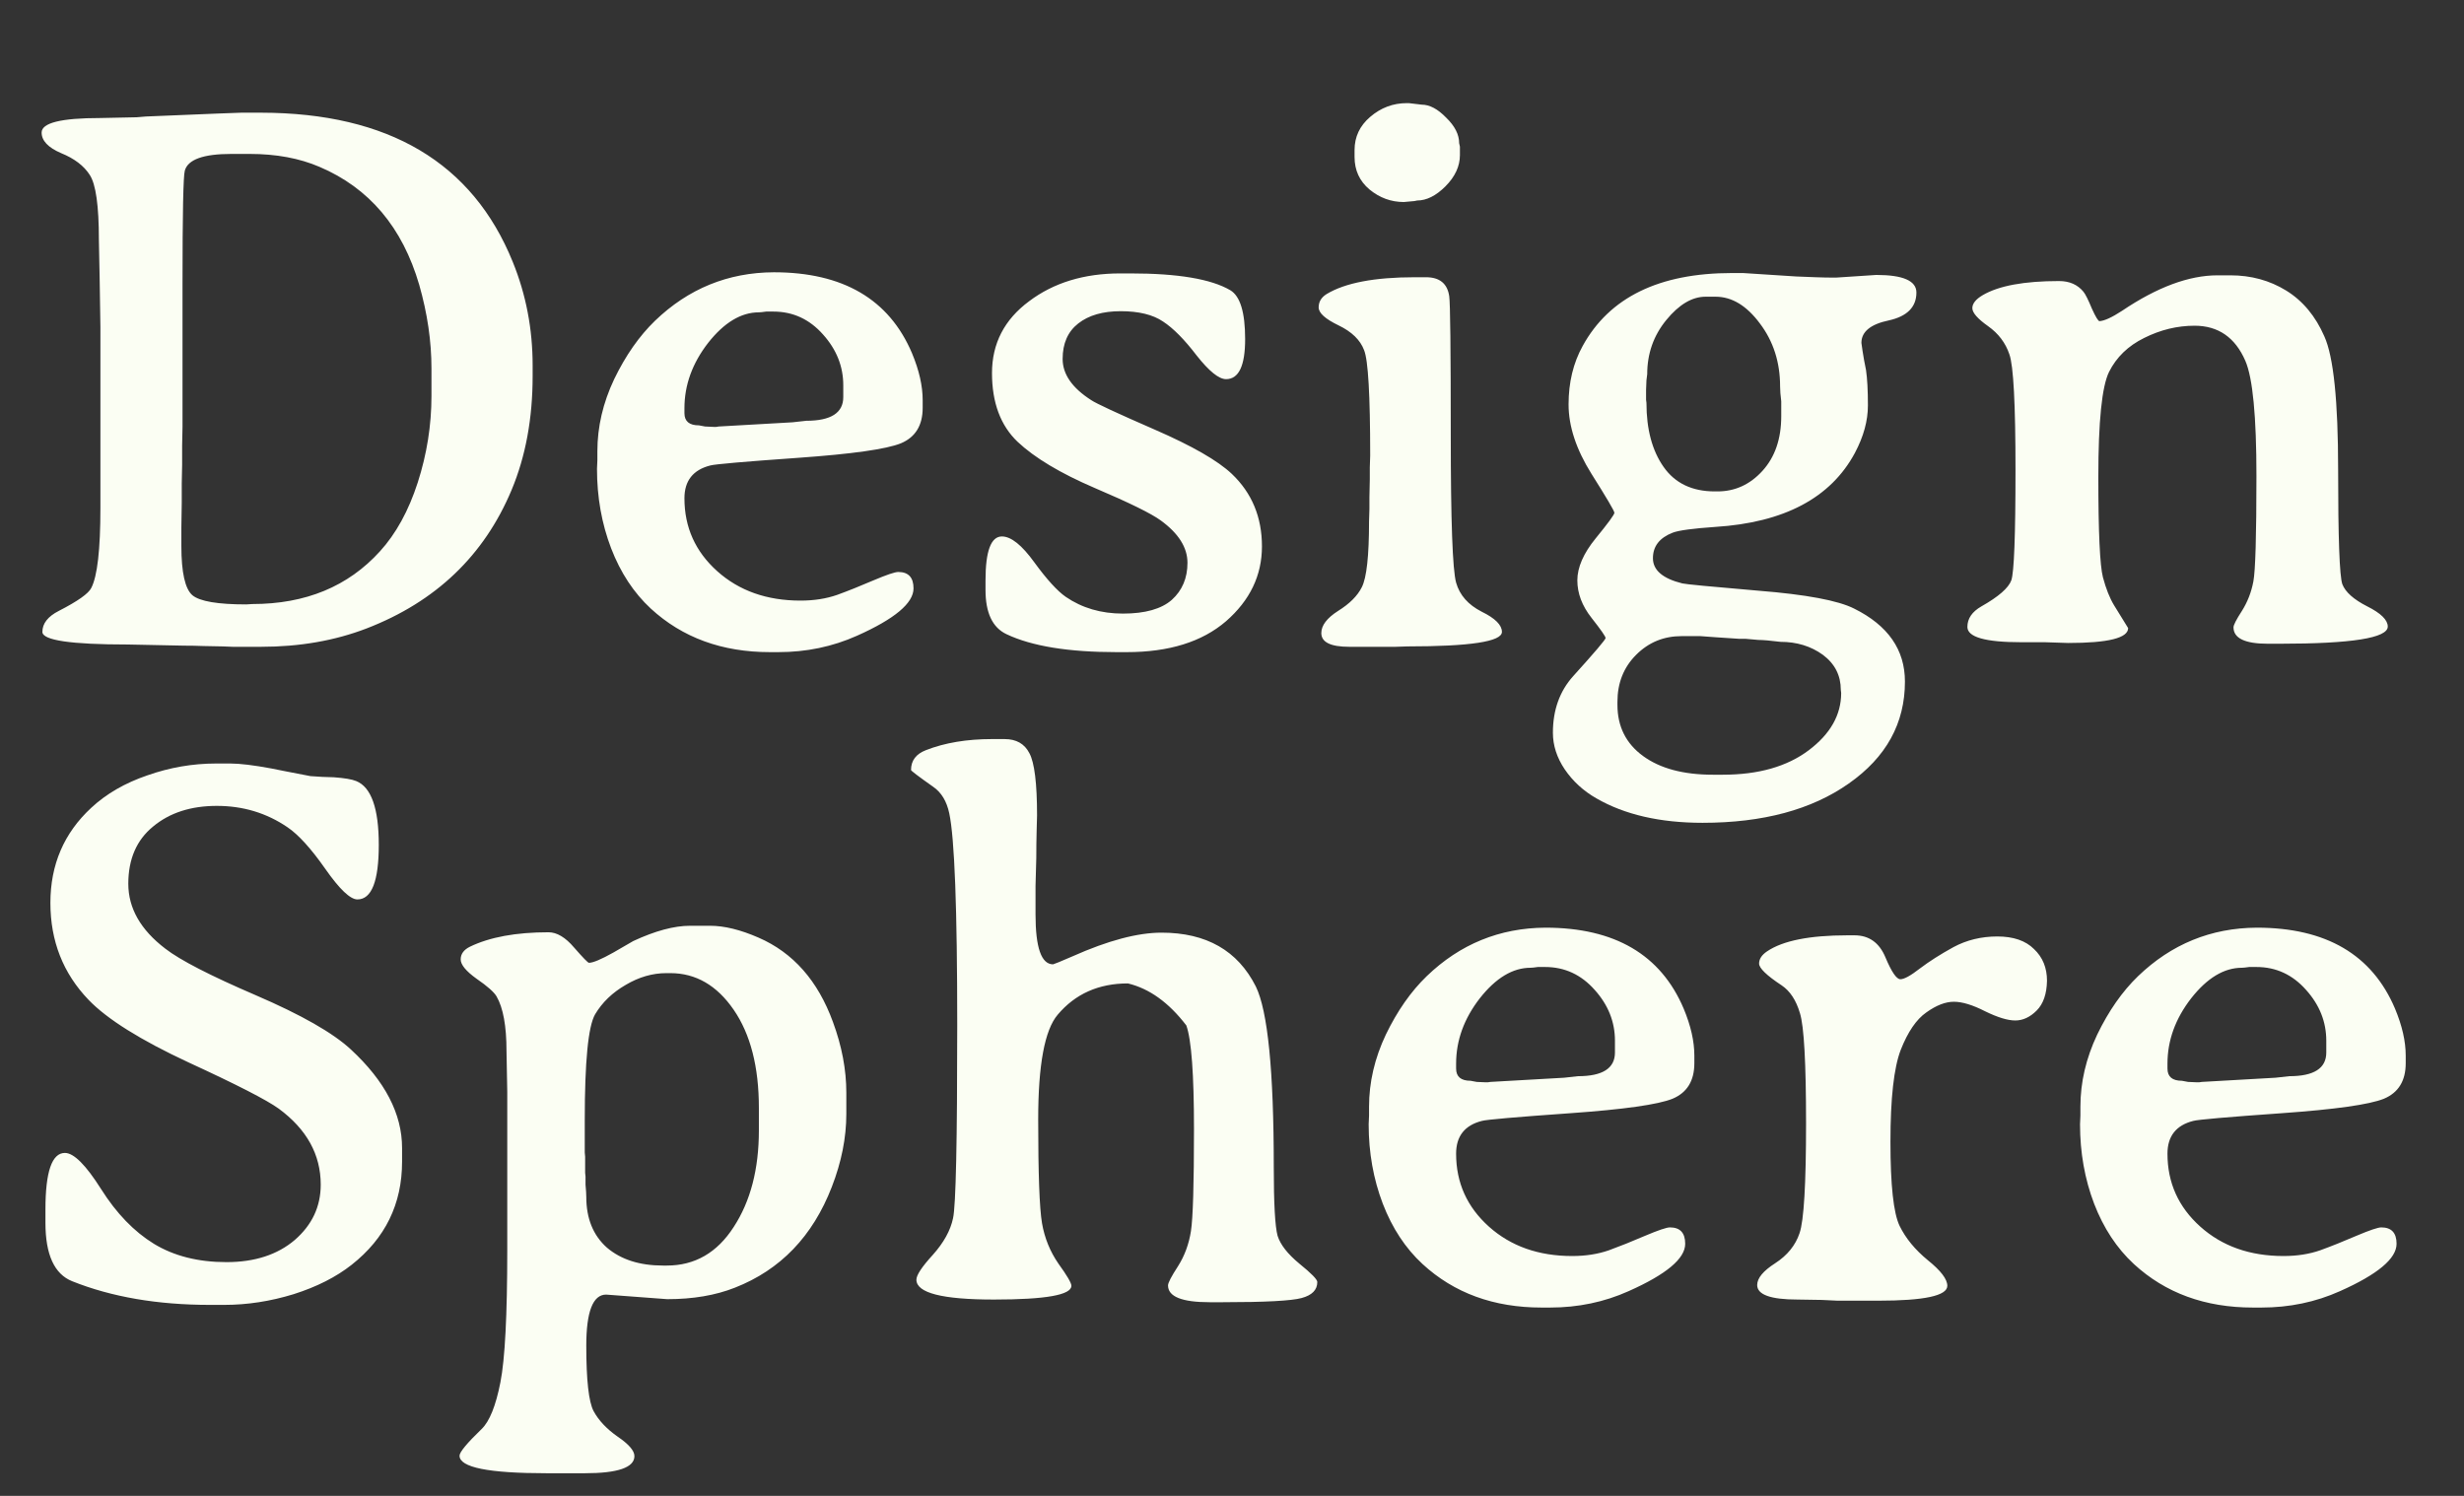 <svg width="84" height="51" viewBox="0 0 84 51" fill="none" xmlns="http://www.w3.org/2000/svg">
<rect x="0" y="0" width="84" height="51" fill="#333333" stroke="none"/>
<path d="M8.513 5.248H7.888C6.934 5.248 6.404 5.438 6.3 5.82C6.248 6.002 6.222 7.291 6.222 9.686V14.555L6.209 15.192C6.209 15.409 6.209 15.626 6.209 15.843L6.196 16.481C6.196 16.698 6.196 16.915 6.196 17.132L6.183 17.978V18.616C6.183 19.518 6.309 20.078 6.56 20.295C6.812 20.503 7.424 20.607 8.396 20.607L8.604 20.594C10.418 20.594 11.867 19.995 12.952 18.798C13.498 18.199 13.928 17.418 14.24 16.455C14.553 15.483 14.709 14.498 14.709 13.5V12.563C14.709 11.634 14.57 10.684 14.292 9.712C13.72 7.751 12.587 6.41 10.895 5.69C10.209 5.395 9.415 5.248 8.513 5.248ZM8.227 3.842H8.903C13.251 3.85 16.11 5.547 17.481 8.931C17.933 10.042 18.158 11.218 18.158 12.459V12.823C18.158 14.264 17.92 15.557 17.442 16.702C16.505 18.941 14.856 20.516 12.496 21.427C11.411 21.844 10.214 22.052 8.903 22.052H7.927L7.602 22.039L6.938 22.026C6.721 22.017 6.5 22.013 6.274 22.013L4.361 21.974C2.417 21.974 1.445 21.831 1.445 21.544C1.445 21.258 1.631 21.019 2.005 20.828C2.647 20.499 3.016 20.238 3.111 20.047C3.319 19.648 3.423 18.737 3.423 17.314V11.144L3.397 9.491L3.371 8.176C3.371 7.013 3.267 6.276 3.059 5.963C2.859 5.651 2.534 5.404 2.083 5.221C1.64 5.031 1.419 4.796 1.419 4.519C1.419 4.189 2.083 4.024 3.41 4.024L4.66 3.998L4.972 3.972L5.285 3.959C7.159 3.881 8.14 3.842 8.227 3.842ZM28.748 13.539V13.136C28.748 12.493 28.518 11.916 28.058 11.404C27.598 10.884 27.034 10.623 26.366 10.623H26.118C25.997 10.641 25.914 10.649 25.871 10.649C25.264 10.649 24.686 10.997 24.14 11.691C23.602 12.385 23.333 13.127 23.333 13.917V14.086C23.333 14.364 23.498 14.502 23.827 14.502C23.957 14.528 24.027 14.541 24.036 14.541L24.335 14.555H24.413L24.504 14.541L27.016 14.398L27.485 14.346C28.327 14.346 28.748 14.077 28.748 13.539ZM23.333 16.989C23.333 17.978 23.706 18.807 24.452 19.475C25.198 20.143 26.144 20.477 27.29 20.477C27.75 20.477 28.166 20.412 28.539 20.282C28.921 20.143 29.333 19.978 29.776 19.787C30.227 19.596 30.509 19.501 30.622 19.501C30.969 19.501 31.143 19.687 31.143 20.061C31.143 20.564 30.5 21.102 29.216 21.675C28.383 22.048 27.489 22.234 26.535 22.234H26.248C24.617 22.234 23.263 21.74 22.187 20.75C21.606 20.212 21.155 19.527 20.834 18.694C20.512 17.852 20.352 16.95 20.352 15.986L20.365 15.687V15.387C20.365 14.555 20.556 13.734 20.938 12.927C21.328 12.12 21.792 11.457 22.33 10.936C23.467 9.842 24.817 9.291 26.379 9.283C28.739 9.283 30.31 10.203 31.091 12.042C31.334 12.624 31.455 13.157 31.455 13.643V13.904C31.455 14.502 31.208 14.906 30.713 15.114C30.218 15.314 29.051 15.479 27.212 15.609C25.372 15.739 24.374 15.826 24.218 15.869C23.628 16.017 23.333 16.39 23.333 16.989ZM41.992 16.155C42.678 16.806 43.021 17.631 43.021 18.629C43.021 19.618 42.613 20.468 41.797 21.18C40.981 21.883 39.853 22.234 38.413 22.234H38.061C36.421 22.234 35.172 22.03 34.312 21.622C33.835 21.397 33.597 20.894 33.597 20.113V19.787C33.597 18.789 33.783 18.29 34.156 18.29C34.469 18.29 34.837 18.585 35.263 19.175C35.688 19.757 36.044 20.147 36.33 20.347C36.886 20.729 37.536 20.92 38.283 20.92C39.038 20.92 39.593 20.763 39.949 20.451C40.304 20.13 40.482 19.709 40.482 19.188C40.482 18.668 40.179 18.186 39.571 17.744C39.25 17.509 38.5 17.14 37.319 16.637C36.148 16.134 35.271 15.609 34.69 15.062C34.109 14.507 33.818 13.726 33.818 12.719C33.818 11.713 34.239 10.897 35.081 10.272C35.922 9.638 36.959 9.322 38.191 9.322H38.543C40.157 9.322 41.289 9.513 41.94 9.894C42.279 10.094 42.448 10.649 42.448 11.561C42.448 12.472 42.231 12.927 41.797 12.927C41.554 12.927 41.22 12.658 40.795 12.12C40.378 11.574 39.996 11.188 39.649 10.962C39.302 10.727 38.821 10.61 38.205 10.61C37.597 10.61 37.115 10.749 36.76 11.027C36.404 11.305 36.226 11.708 36.226 12.238C36.226 12.758 36.551 13.227 37.202 13.643C37.367 13.756 38.087 14.09 39.363 14.646C40.639 15.201 41.515 15.704 41.992 16.155ZM49.77 5.287C49.77 5.668 49.605 6.024 49.276 6.354C48.954 6.675 48.633 6.836 48.312 6.836C48.243 6.853 48.186 6.862 48.143 6.862L47.857 6.888C47.423 6.888 47.032 6.744 46.685 6.458C46.347 6.172 46.178 5.803 46.178 5.352V5.117C46.178 4.666 46.355 4.289 46.711 3.985C47.076 3.672 47.492 3.516 47.961 3.516H48.026L48.468 3.568C48.737 3.568 49.015 3.716 49.301 4.011C49.597 4.297 49.744 4.588 49.744 4.883L49.77 5V5.287ZM45.631 11.092C45.18 10.875 44.954 10.671 44.954 10.48C44.954 10.289 45.045 10.137 45.227 10.025C45.861 9.643 46.863 9.452 48.234 9.452H48.612C49.08 9.452 49.345 9.669 49.406 10.103C49.44 10.337 49.458 11.916 49.458 14.841C49.458 17.757 49.519 19.431 49.64 19.865C49.761 20.291 50.052 20.62 50.512 20.855C50.972 21.08 51.202 21.31 51.202 21.544C51.202 21.874 50.126 22.039 47.974 22.039L47.583 22.052H45.995C45.362 22.052 45.045 21.896 45.045 21.584C45.045 21.323 45.236 21.072 45.618 20.828C46.008 20.585 46.277 20.317 46.425 20.021C46.59 19.7 46.672 18.95 46.672 17.77L46.685 17.353V16.95L46.698 16.338V15.934L46.711 15.531C46.711 13.474 46.642 12.277 46.503 11.938C46.373 11.591 46.082 11.309 45.631 11.092ZM58.485 10.116H58.147C57.687 10.116 57.24 10.38 56.806 10.91C56.372 11.439 56.155 12.055 56.155 12.758L56.129 12.966L56.116 13.292V13.63L56.129 13.734C56.129 14.637 56.324 15.366 56.715 15.921C57.105 16.477 57.687 16.754 58.459 16.754H58.55C59.149 16.754 59.661 16.52 60.086 16.051C60.511 15.583 60.724 14.962 60.724 14.19V13.682C60.698 13.474 60.685 13.305 60.685 13.175C60.685 12.35 60.455 11.634 59.995 11.027C59.544 10.419 59.04 10.116 58.485 10.116ZM57.327 21.688C56.719 21.688 56.203 21.9 55.778 22.325C55.352 22.751 55.14 23.284 55.14 23.927V24.031C55.14 24.768 55.431 25.35 56.012 25.775C56.593 26.2 57.387 26.413 58.394 26.413H58.732C59.947 26.413 60.923 26.135 61.661 25.58C62.399 25.024 62.767 24.373 62.767 23.627L62.755 23.523C62.755 23.028 62.551 22.629 62.143 22.325C61.735 22.03 61.253 21.883 60.698 21.883C60.351 21.84 60.099 21.818 59.943 21.818L59.5 21.779H59.279L58.498 21.727L57.964 21.688H57.327ZM65.332 9.973C65.332 10.467 65.019 10.784 64.395 10.923C63.77 11.053 63.457 11.309 63.457 11.691L63.496 11.964L63.548 12.277L63.614 12.615C63.657 12.901 63.679 13.305 63.679 13.825C63.679 14.346 63.531 14.884 63.236 15.44C62.412 16.976 60.824 17.817 58.472 17.965C57.717 18.017 57.235 18.082 57.027 18.16C56.576 18.334 56.35 18.624 56.35 19.032C56.35 19.44 56.684 19.726 57.353 19.891C57.448 19.917 58.312 20 59.943 20.139C61.574 20.269 62.663 20.473 63.21 20.75C64.364 21.323 64.941 22.152 64.941 23.237C64.941 24.66 64.303 25.818 63.028 26.712C61.761 27.606 60.099 28.053 58.042 28.053C56.593 28.053 55.387 27.775 54.424 27.22C53.981 26.968 53.621 26.638 53.343 26.23C53.074 25.831 52.94 25.415 52.94 24.981C52.94 24.209 53.17 23.566 53.63 23.054C54.367 22.239 54.736 21.805 54.736 21.753C54.736 21.701 54.576 21.471 54.255 21.063C53.934 20.655 53.773 20.23 53.773 19.787C53.773 19.345 53.981 18.867 54.398 18.355C54.823 17.835 55.036 17.544 55.036 17.483C55.036 17.422 54.775 16.98 54.255 16.155C53.734 15.322 53.474 14.533 53.474 13.787C53.474 13.04 53.634 12.376 53.955 11.795C54.866 10.137 56.563 9.309 59.045 9.309H59.422L61.232 9.426L61.895 9.452C62.121 9.461 62.351 9.465 62.585 9.465L63.965 9.374C64.876 9.374 65.332 9.573 65.332 9.973ZM68.905 21.896C67.682 21.896 67.07 21.722 67.07 21.375C67.07 21.089 67.23 20.855 67.551 20.672C68.133 20.343 68.471 20.047 68.567 19.787C68.662 19.518 68.71 18.264 68.71 16.025C68.71 13.778 68.641 12.463 68.502 12.081C68.371 11.691 68.129 11.37 67.773 11.118C67.417 10.866 67.239 10.662 67.239 10.506C67.239 10.35 67.356 10.203 67.591 10.064C68.137 9.743 69.005 9.582 70.194 9.582C70.55 9.582 70.827 9.704 71.027 9.947C71.096 10.033 71.192 10.224 71.313 10.519C71.443 10.806 71.53 10.949 71.574 10.949C71.739 10.94 71.995 10.823 72.342 10.597C73.539 9.79 74.624 9.387 75.596 9.387H75.622H76.038C76.741 9.387 77.375 9.56 77.939 9.907C78.503 10.255 78.937 10.775 79.24 11.47C79.553 12.164 79.709 13.678 79.709 16.012C79.709 18.338 79.757 19.64 79.852 19.917C79.956 20.186 80.238 20.438 80.698 20.672C81.167 20.907 81.401 21.137 81.401 21.362C81.401 21.753 80.169 21.948 77.704 21.948H77.314C76.533 21.948 76.142 21.761 76.142 21.388C76.142 21.31 76.238 21.123 76.429 20.828C76.62 20.525 76.75 20.191 76.819 19.826C76.889 19.462 76.924 18.264 76.924 16.234C76.924 14.194 76.798 12.884 76.546 12.303C76.199 11.504 75.622 11.105 74.815 11.105C74.225 11.105 73.652 11.244 73.097 11.522C72.55 11.791 72.151 12.177 71.899 12.68C71.656 13.175 71.534 14.368 71.534 16.26C71.534 18.143 71.587 19.284 71.691 19.683C71.795 20.073 71.921 20.39 72.068 20.633L72.55 21.414C72.55 21.753 71.869 21.922 70.506 21.922L69.712 21.896H68.905Z" fill="#FBFEF3"/>
<path d="M9.802 28.205C9.09 27.719 8.287 27.476 7.393 27.476C6.508 27.476 5.784 27.71 5.22 28.179C4.656 28.639 4.374 29.29 4.374 30.132C4.374 30.965 4.794 31.702 5.636 32.344C6.14 32.735 7.168 33.264 8.721 33.932C10.274 34.601 11.355 35.217 11.962 35.781C13.125 36.857 13.707 37.976 13.707 39.139V39.608C13.707 41.048 13.134 42.22 11.988 43.122C11.459 43.539 10.8 43.873 10.01 44.124C9.22 44.367 8.43 44.489 7.641 44.489H7.159C5.372 44.489 3.805 44.22 2.46 43.682C1.853 43.439 1.549 42.775 1.549 41.69V41.235C1.549 39.95 1.77 39.308 2.213 39.308C2.517 39.308 2.929 39.721 3.449 40.545C3.97 41.369 4.569 41.99 5.246 42.406C5.931 42.823 6.756 43.031 7.719 43.031C8.682 43.031 9.459 42.779 10.049 42.276C10.639 41.764 10.934 41.135 10.934 40.389C10.934 39.365 10.457 38.501 9.502 37.798C9.094 37.503 8.07 36.978 6.43 36.223C4.79 35.46 3.653 34.748 3.02 34.089C2.152 33.186 1.718 32.084 1.718 30.782C1.718 29.481 2.182 28.4 3.111 27.541C3.623 27.064 4.261 26.695 5.024 26.435C5.788 26.166 6.569 26.031 7.367 26.031H7.849C8.179 26.031 8.647 26.088 9.255 26.201L9.71 26.292C10.248 26.396 10.539 26.452 10.583 26.461L10.986 26.487L11.377 26.5C11.741 26.526 11.997 26.569 12.145 26.63C12.657 26.838 12.913 27.563 12.913 28.804C12.913 30.045 12.67 30.665 12.184 30.665C11.941 30.665 11.576 30.318 11.09 29.624C10.604 28.93 10.175 28.457 9.802 28.205ZM25.871 38.54V37.772C25.871 36.375 25.585 35.26 25.012 34.427C24.439 33.594 23.719 33.178 22.851 33.178H22.721C22.244 33.178 21.779 33.312 21.328 33.581C20.877 33.841 20.53 34.175 20.287 34.583C20.052 34.991 19.935 36.193 19.935 38.189V39.295L19.948 39.438V39.985L19.961 40.115V40.389C19.979 40.58 19.987 40.718 19.987 40.805C19.987 41.543 20.222 42.12 20.69 42.536C21.168 42.944 21.805 43.148 22.604 43.148H22.734C23.689 43.148 24.448 42.71 25.012 41.834C25.585 40.957 25.871 39.859 25.871 38.54ZM20.664 44.138C20.213 44.138 19.987 44.719 19.987 45.882C19.987 47.053 20.07 47.795 20.235 48.108C20.408 48.429 20.682 48.719 21.055 48.98C21.437 49.24 21.628 49.461 21.628 49.644C21.628 50.034 21.063 50.229 19.935 50.229H18.634C16.655 50.229 15.666 50.03 15.666 49.631C15.666 49.509 15.918 49.205 16.421 48.719C16.69 48.459 16.902 47.93 17.059 47.131C17.215 46.342 17.293 44.84 17.293 42.628V37.226L17.267 35.833C17.267 34.983 17.154 34.362 16.928 33.971C16.842 33.824 16.616 33.624 16.252 33.373C15.887 33.112 15.705 32.891 15.705 32.709C15.705 32.527 15.809 32.383 16.017 32.279C16.694 31.95 17.588 31.785 18.699 31.785C18.985 31.785 19.276 31.958 19.571 32.305C19.875 32.653 20.044 32.826 20.078 32.826C20.217 32.826 20.495 32.709 20.912 32.475C21.337 32.232 21.562 32.102 21.588 32.084C22.335 31.737 22.981 31.563 23.528 31.563H24.205C24.691 31.563 25.242 31.698 25.858 31.967C27.038 32.479 27.884 33.438 28.396 34.844C28.7 35.668 28.852 36.471 28.852 37.252V37.981C28.852 38.788 28.687 39.616 28.357 40.467C27.706 42.15 26.604 43.296 25.051 43.903C24.391 44.164 23.623 44.294 22.747 44.294L20.664 44.138ZM31.241 43.63C31.241 43.474 31.427 43.192 31.8 42.784C32.173 42.367 32.403 41.951 32.49 41.534C32.586 41.118 32.633 38.922 32.633 34.948C32.633 30.973 32.542 28.565 32.36 27.724C32.273 27.316 32.091 27.016 31.813 26.825C31.31 26.47 31.058 26.279 31.058 26.253C31.058 25.931 31.228 25.706 31.566 25.576C32.208 25.324 32.959 25.198 33.818 25.198H34.247C34.647 25.198 34.929 25.359 35.093 25.68C35.267 26.001 35.354 26.708 35.354 27.802L35.341 28.283C35.332 28.604 35.328 28.925 35.328 29.247L35.302 30.21C35.302 30.531 35.302 30.852 35.302 31.173C35.302 32.31 35.501 32.878 35.901 32.878C35.944 32.869 36.165 32.778 36.564 32.605C37.771 32.067 38.782 31.798 39.597 31.798C41.125 31.798 42.196 32.41 42.812 33.633C43.22 34.466 43.424 36.514 43.424 39.777C43.424 41.035 43.468 41.821 43.554 42.133C43.65 42.437 43.897 42.753 44.296 43.083C44.704 43.413 44.908 43.621 44.908 43.708C44.908 43.977 44.73 44.159 44.374 44.255C44.027 44.35 43.133 44.398 41.693 44.398H41.237C40.291 44.398 39.819 44.207 39.819 43.825C39.819 43.738 39.931 43.521 40.157 43.174C40.383 42.819 40.53 42.419 40.6 41.977C40.669 41.534 40.704 40.376 40.704 38.501C40.704 36.627 40.617 35.447 40.443 34.961C39.845 34.18 39.181 33.703 38.452 33.529C37.454 33.529 36.656 33.885 36.057 34.596C35.614 35.117 35.393 36.306 35.393 38.163C35.393 40.011 35.436 41.191 35.523 41.703C35.61 42.207 35.796 42.667 36.083 43.083C36.378 43.491 36.525 43.743 36.525 43.838C36.525 44.151 35.645 44.307 33.883 44.307C32.121 44.307 31.241 44.081 31.241 43.63ZM55.055 35.885V35.481C55.055 34.839 54.825 34.262 54.365 33.75C53.905 33.23 53.341 32.969 52.673 32.969H52.425C52.304 32.987 52.222 32.995 52.178 32.995C51.571 32.995 50.994 33.342 50.447 34.037C49.909 34.731 49.64 35.473 49.64 36.263V36.432C49.64 36.709 49.805 36.848 50.135 36.848C50.265 36.874 50.334 36.887 50.343 36.887L50.642 36.9H50.72L50.811 36.887L53.324 36.744L53.792 36.692C54.634 36.692 55.055 36.423 55.055 35.885ZM49.64 39.334C49.64 40.324 50.013 41.152 50.759 41.821C51.506 42.489 52.452 42.823 53.597 42.823C54.057 42.823 54.474 42.758 54.847 42.628C55.228 42.489 55.641 42.324 56.083 42.133C56.535 41.942 56.816 41.847 56.929 41.847C57.276 41.847 57.45 42.033 57.45 42.406C57.45 42.91 56.808 43.448 55.523 44.02C54.69 44.394 53.797 44.58 52.842 44.58H52.556C50.924 44.58 49.571 44.086 48.495 43.096C47.913 42.558 47.462 41.873 47.141 41.04C46.82 40.198 46.659 39.295 46.659 38.332L46.672 38.033V37.733C46.672 36.9 46.863 36.08 47.245 35.273C47.635 34.466 48.1 33.802 48.638 33.282C49.774 32.188 51.124 31.637 52.686 31.628C55.046 31.628 56.617 32.548 57.398 34.388C57.641 34.969 57.762 35.503 57.762 35.989V36.249C57.762 36.848 57.515 37.252 57.02 37.46C56.526 37.66 55.359 37.825 53.519 37.955C51.679 38.085 50.681 38.172 50.525 38.215C49.935 38.362 49.64 38.736 49.64 39.334ZM66.386 43.838C66.386 44.177 65.601 44.346 64.03 44.346H62.65L62.104 44.32L61.284 44.307C60.364 44.307 59.904 44.142 59.904 43.812C59.904 43.578 60.108 43.331 60.516 43.07C60.932 42.801 61.21 42.458 61.349 42.042C61.496 41.617 61.57 40.371 61.57 38.306C61.57 36.241 61.501 34.987 61.362 34.544C61.232 34.102 61.023 33.785 60.737 33.594C60.225 33.256 59.969 33.008 59.969 32.852C59.969 32.696 60.06 32.557 60.242 32.435C60.78 32.071 61.691 31.889 62.976 31.889H63.223C63.718 31.889 64.069 32.141 64.278 32.644C64.486 33.139 64.655 33.386 64.785 33.386C64.915 33.386 65.137 33.264 65.449 33.021C65.77 32.778 66.152 32.535 66.594 32.292C67.046 32.049 67.545 31.928 68.091 31.928C68.638 31.928 69.055 32.071 69.341 32.357C69.636 32.635 69.784 32.995 69.784 33.438C69.775 33.889 69.658 34.227 69.432 34.453C69.207 34.679 68.963 34.792 68.703 34.792C68.443 34.792 68.1 34.687 67.675 34.479C67.25 34.262 66.894 34.154 66.608 34.154C66.321 34.154 66.009 34.275 65.67 34.518C65.332 34.752 65.041 35.178 64.798 35.794C64.564 36.401 64.447 37.447 64.447 38.931C64.447 40.406 64.551 41.361 64.759 41.795C64.967 42.22 65.288 42.61 65.722 42.966C66.165 43.322 66.386 43.613 66.386 43.838ZM79.305 35.885V35.481C79.305 34.839 79.076 34.262 78.616 33.75C78.156 33.23 77.592 32.969 76.924 32.969H76.676C76.555 32.987 76.472 32.995 76.429 32.995C75.821 32.995 75.244 33.342 74.698 34.037C74.16 34.731 73.891 35.473 73.891 36.263V36.432C73.891 36.709 74.055 36.848 74.385 36.848C74.515 36.874 74.585 36.887 74.594 36.887L74.893 36.9H74.971L75.062 36.887L77.574 36.744L78.043 36.692C78.885 36.692 79.305 36.423 79.305 35.885ZM73.891 39.334C73.891 40.324 74.264 41.152 75.01 41.821C75.756 42.489 76.702 42.823 77.848 42.823C78.308 42.823 78.724 42.758 79.097 42.628C79.479 42.489 79.891 42.324 80.334 42.133C80.785 41.942 81.067 41.847 81.18 41.847C81.527 41.847 81.701 42.033 81.701 42.406C81.701 42.91 81.058 43.448 79.774 44.02C78.941 44.394 78.047 44.58 77.093 44.58H76.806C75.175 44.58 73.821 44.086 72.745 43.096C72.164 42.558 71.712 41.873 71.391 41.04C71.07 40.198 70.91 39.295 70.91 38.332L70.923 38.033V37.733C70.923 36.9 71.114 36.08 71.496 35.273C71.886 34.466 72.35 33.802 72.888 33.282C74.025 32.188 75.374 31.637 76.936 31.628C79.297 31.628 80.868 32.548 81.648 34.388C81.891 34.969 82.013 35.503 82.013 35.989V36.249C82.013 36.848 81.766 37.252 81.271 37.46C80.776 37.66 79.609 37.825 77.769 37.955C75.93 38.085 74.932 38.172 74.776 38.215C74.186 38.362 73.891 38.736 73.891 39.334Z" fill="#FBFEF3"/>
</svg>
